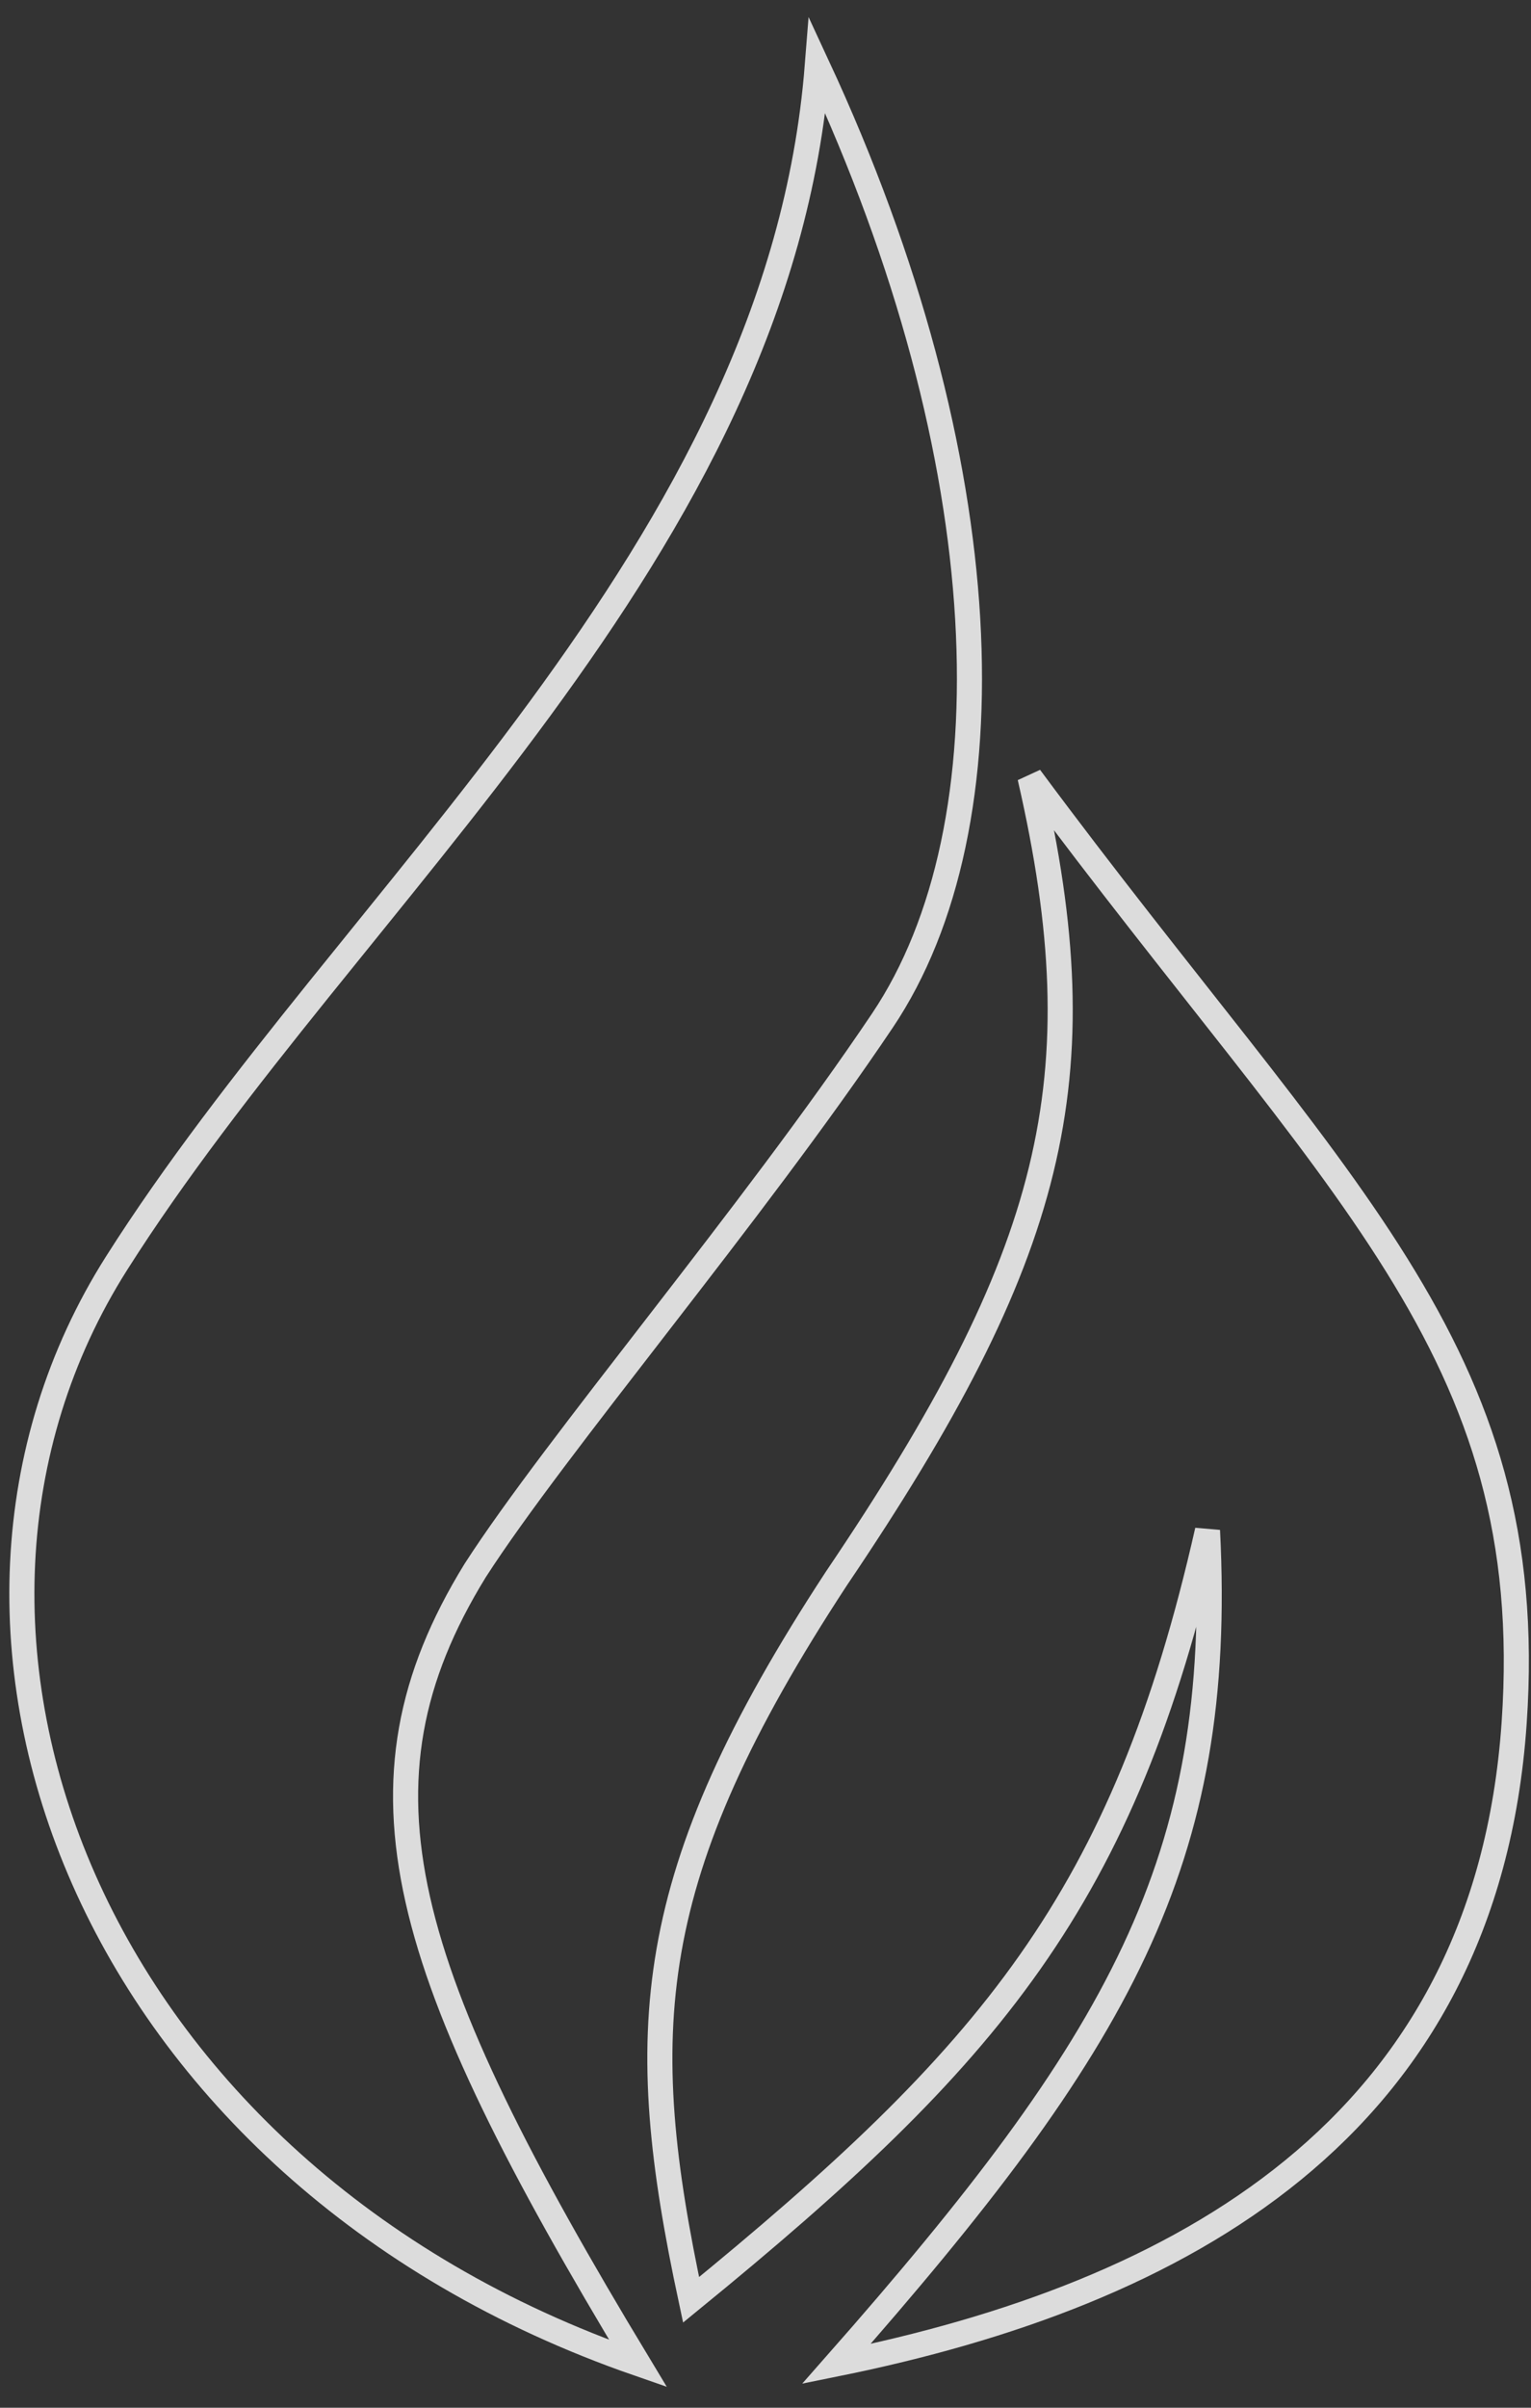 <?xml version="1.0" encoding="UTF-8"?> <svg xmlns="http://www.w3.org/2000/svg" width="70" height="110" viewBox="0 0 70 110" fill="none"><rect x="0" y="0" width="70" height="110" fill="#333333" stroke="none"/><g opacity="0.87"><path d="M38.238 72.121C48.222 57.35 50.271 49.328 47.093 35.512C61.099 54.385 70.404 61.632 69.23 78.711C67.95 97.304 53.891 104.832 38.238 107.998C51.156 93.342 55.977 85.043 55.209 69.925C51.389 86.793 45.256 93.926 31.597 105.07C28.978 92.829 29.307 85.75 38.238 72.121Z" stroke="#F5F5F5" stroke-width="1.147"></path><path d="M5.332 57.708C15.962 40.947 35.615 25.198 37.369 3C45.768 21.07 46.31 37.747 40.35 46.619C34.389 55.49 25.403 66.037 21.723 71.755C15.686 81.561 18.288 89.962 29.174 107.981C4.003 99.254 -5.297 74.469 5.332 57.708Z" stroke="#F5F5F5" stroke-width="1.147"></path></g></svg> 
